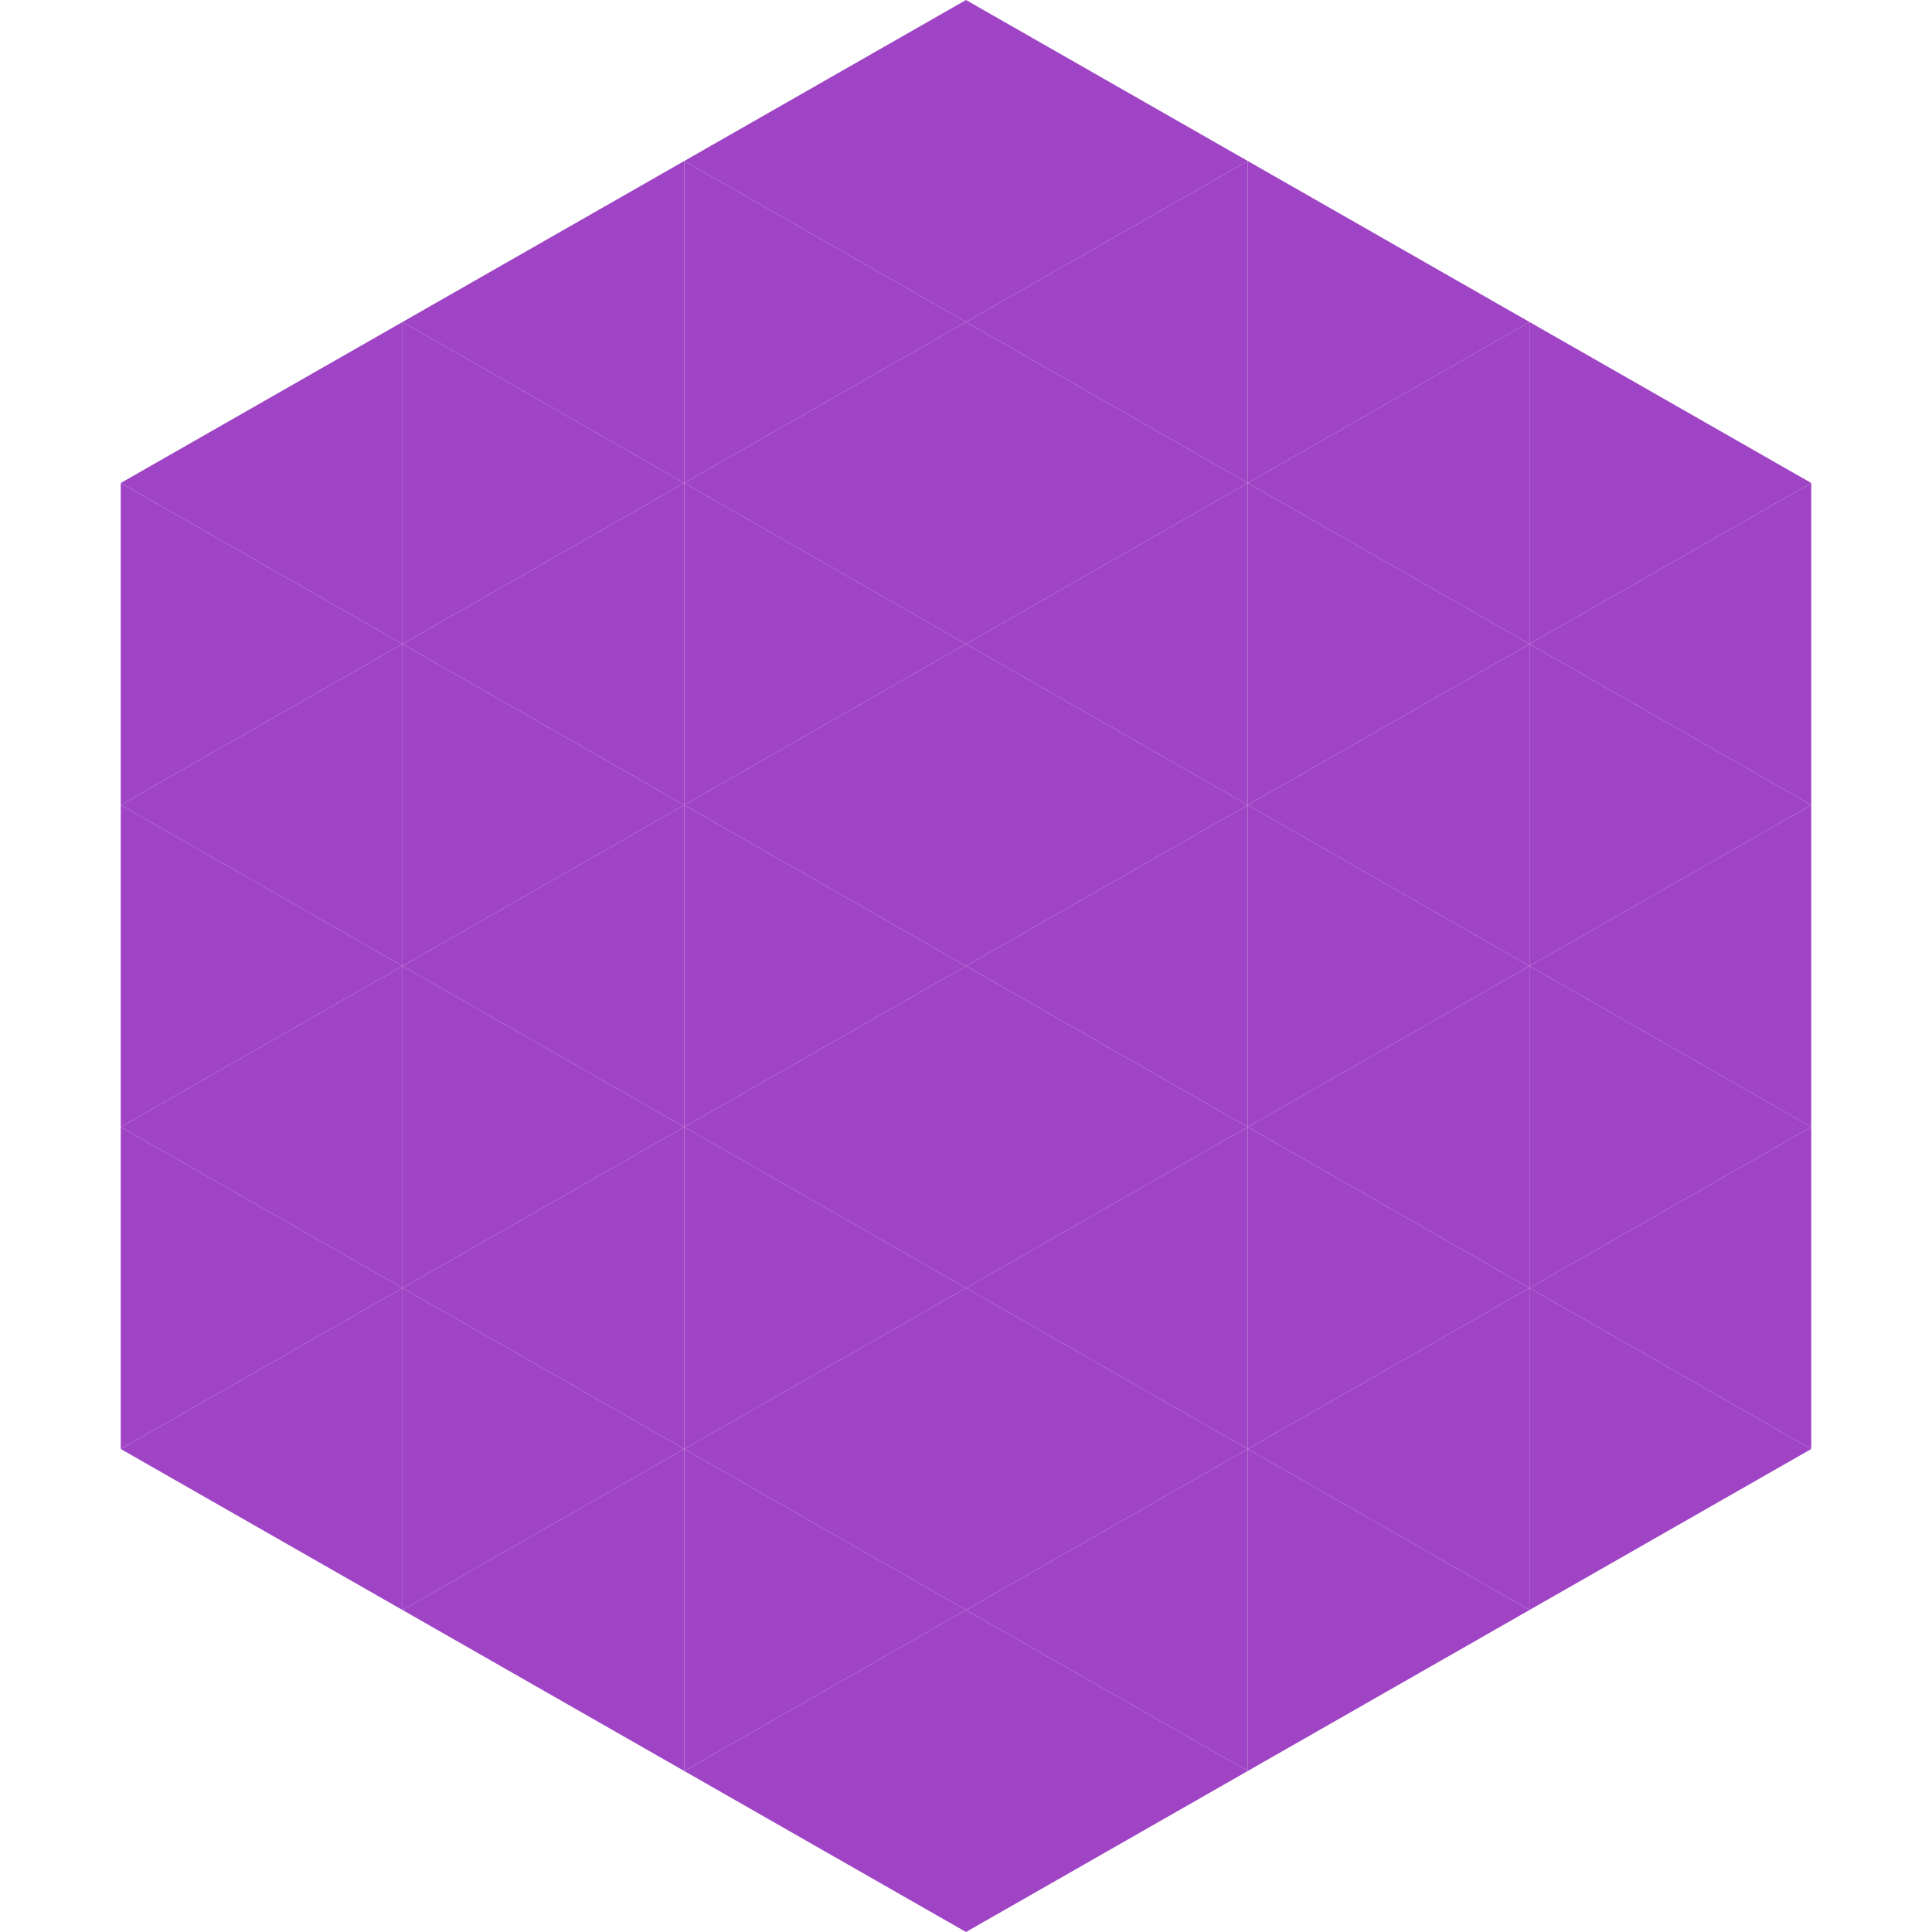 <?xml version="1.0"?>
<!-- Generated by SVGo -->
<svg width="240" height="240"
     xmlns="http://www.w3.org/2000/svg"
     xmlns:xlink="http://www.w3.org/1999/xlink">
<polygon points="50,40 15,60 50,80" style="fill:rgb(159,68,197)" />
<polygon points="190,40 225,60 190,80" style="fill:rgb(159,68,197)" />
<polygon points="15,60 50,80 15,100" style="fill:rgb(159,68,197)" />
<polygon points="225,60 190,80 225,100" style="fill:rgb(159,68,197)" />
<polygon points="50,80 15,100 50,120" style="fill:rgb(159,68,197)" />
<polygon points="190,80 225,100 190,120" style="fill:rgb(159,68,197)" />
<polygon points="15,100 50,120 15,140" style="fill:rgb(159,68,197)" />
<polygon points="225,100 190,120 225,140" style="fill:rgb(159,68,197)" />
<polygon points="50,120 15,140 50,160" style="fill:rgb(159,68,197)" />
<polygon points="190,120 225,140 190,160" style="fill:rgb(159,68,197)" />
<polygon points="15,140 50,160 15,180" style="fill:rgb(159,68,197)" />
<polygon points="225,140 190,160 225,180" style="fill:rgb(159,68,197)" />
<polygon points="50,160 15,180 50,200" style="fill:rgb(159,68,197)" />
<polygon points="190,160 225,180 190,200" style="fill:rgb(159,68,197)" />
<polygon points="15,180 50,200 15,220" style="fill:rgb(255,255,255); fill-opacity:0" />
<polygon points="225,180 190,200 225,220" style="fill:rgb(255,255,255); fill-opacity:0" />
<polygon points="50,0 85,20 50,40" style="fill:rgb(255,255,255); fill-opacity:0" />
<polygon points="190,0 155,20 190,40" style="fill:rgb(255,255,255); fill-opacity:0" />
<polygon points="85,20 50,40 85,60" style="fill:rgb(159,68,197)" />
<polygon points="155,20 190,40 155,60" style="fill:rgb(159,68,197)" />
<polygon points="50,40 85,60 50,80" style="fill:rgb(159,68,197)" />
<polygon points="190,40 155,60 190,80" style="fill:rgb(159,68,197)" />
<polygon points="85,60 50,80 85,100" style="fill:rgb(159,68,197)" />
<polygon points="155,60 190,80 155,100" style="fill:rgb(159,68,197)" />
<polygon points="50,80 85,100 50,120" style="fill:rgb(159,68,197)" />
<polygon points="190,80 155,100 190,120" style="fill:rgb(159,68,197)" />
<polygon points="85,100 50,120 85,140" style="fill:rgb(159,68,197)" />
<polygon points="155,100 190,120 155,140" style="fill:rgb(159,68,197)" />
<polygon points="50,120 85,140 50,160" style="fill:rgb(159,68,197)" />
<polygon points="190,120 155,140 190,160" style="fill:rgb(159,68,197)" />
<polygon points="85,140 50,160 85,180" style="fill:rgb(159,68,197)" />
<polygon points="155,140 190,160 155,180" style="fill:rgb(159,68,197)" />
<polygon points="50,160 85,180 50,200" style="fill:rgb(159,68,197)" />
<polygon points="190,160 155,180 190,200" style="fill:rgb(159,68,197)" />
<polygon points="85,180 50,200 85,220" style="fill:rgb(159,68,197)" />
<polygon points="155,180 190,200 155,220" style="fill:rgb(159,68,197)" />
<polygon points="120,0 85,20 120,40" style="fill:rgb(159,68,197)" />
<polygon points="120,0 155,20 120,40" style="fill:rgb(159,68,197)" />
<polygon points="85,20 120,40 85,60" style="fill:rgb(159,68,197)" />
<polygon points="155,20 120,40 155,60" style="fill:rgb(159,68,197)" />
<polygon points="120,40 85,60 120,80" style="fill:rgb(159,68,197)" />
<polygon points="120,40 155,60 120,80" style="fill:rgb(159,68,197)" />
<polygon points="85,60 120,80 85,100" style="fill:rgb(159,68,197)" />
<polygon points="155,60 120,80 155,100" style="fill:rgb(159,68,197)" />
<polygon points="120,80 85,100 120,120" style="fill:rgb(159,68,197)" />
<polygon points="120,80 155,100 120,120" style="fill:rgb(159,68,197)" />
<polygon points="85,100 120,120 85,140" style="fill:rgb(159,68,197)" />
<polygon points="155,100 120,120 155,140" style="fill:rgb(159,68,197)" />
<polygon points="120,120 85,140 120,160" style="fill:rgb(159,68,197)" />
<polygon points="120,120 155,140 120,160" style="fill:rgb(159,68,197)" />
<polygon points="85,140 120,160 85,180" style="fill:rgb(159,68,197)" />
<polygon points="155,140 120,160 155,180" style="fill:rgb(159,68,197)" />
<polygon points="120,160 85,180 120,200" style="fill:rgb(159,68,197)" />
<polygon points="120,160 155,180 120,200" style="fill:rgb(159,68,197)" />
<polygon points="85,180 120,200 85,220" style="fill:rgb(159,68,197)" />
<polygon points="155,180 120,200 155,220" style="fill:rgb(159,68,197)" />
<polygon points="120,200 85,220 120,240" style="fill:rgb(159,68,197)" />
<polygon points="120,200 155,220 120,240" style="fill:rgb(159,68,197)" />
<polygon points="85,220 120,240 85,260" style="fill:rgb(255,255,255); fill-opacity:0" />
<polygon points="155,220 120,240 155,260" style="fill:rgb(255,255,255); fill-opacity:0" />
</svg>

